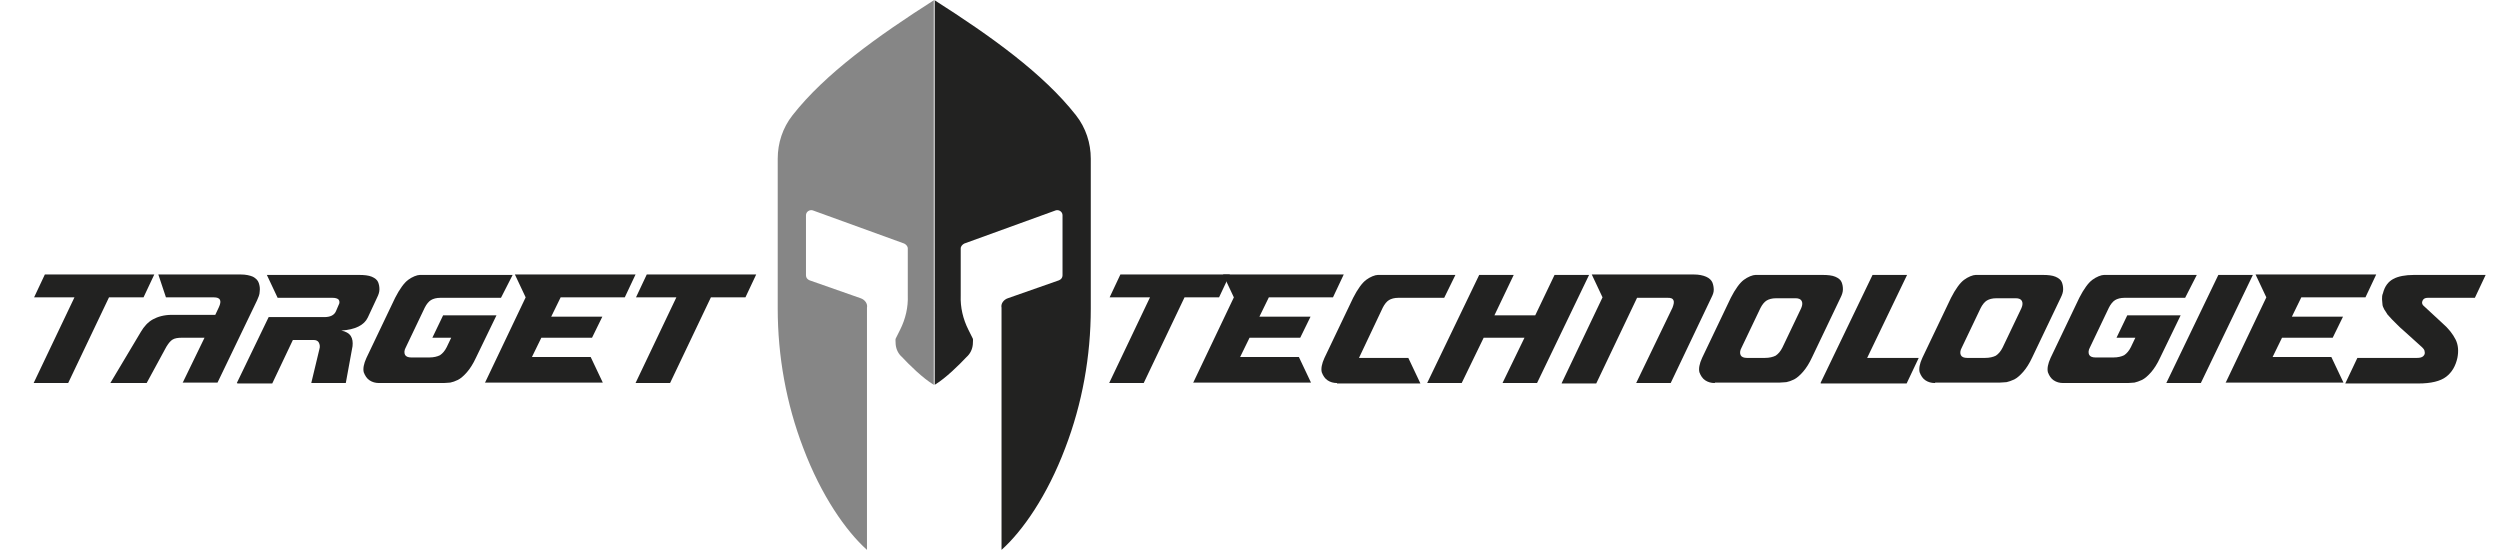 <svg xmlns="http://www.w3.org/2000/svg" viewBox="0 0 557.4 122.6"><defs><style>      .cls-1 {        fill: #868686;      }      .cls-2 {        isolation: isolate;      }      .cls-3 {        fill: #222221;      }    </style></defs><g><g id="Layer_2"><g id="OBJECTS"><g><g class="cls-2"><g class="cls-2"><path class="cls-3" d="M7.5,85.4l9.1-19.1H7.6l2.4-5.1h24.4l-2.4,5.1h-7.7l-9.1,19.1h-7.7Z"></path></g><g class="cls-2"><path class="cls-3" d="M40.7,85.4l4.9-10.1h-5c-.9,0-1.6.1-2.1.4-.5.3-.9.8-1.4,1.6l-4.4,8.1h-8.1l6.8-11.4c.7-1.2,1.6-2.2,2.7-2.8s2.5-1,4.2-1h9.7l.8-1.7c.7-1.5.3-2.2-1.1-2.2h-10.7l-1.7-5.1h18.4c1.1,0,2,.2,2.7.5.7.4,1.1.8,1.3,1.4s.3,1.2.2,1.9c0,.7-.3,1.3-.6,2l-8.8,18.3h-7.7Z"></path></g><g class="cls-2"><path class="cls-3" d="M52.8,85.4l7.1-14.7h12.4c1.3,0,2.2-.4,2.6-1.3l.6-1.4c.3-.5.2-.9,0-1.2-.3-.3-.8-.4-1.4-.4h-12.2l-2.4-5.1h20.6c1.1,0,2.1.1,2.8.4.7.3,1.2.7,1.4,1.2.2.5.3,1,.3,1.6,0,.6-.2,1.2-.5,1.8l-2.1,4.5c-.8,1.7-2.8,2.7-5.9,2.9,1,.2,1.7.6,2.1,1.2.4.6.5,1.4.4,2.3l-1.5,8.2h-7.7l1.8-7.5c.2-.6.1-1.1-.1-1.5-.2-.4-.6-.6-1.2-.6h-4.6l-4.6,9.7h-7.7Z"></path></g><g class="cls-2"><path class="cls-3" d="M84.5,85.4c-.8,0-1.5-.2-2.1-.6-.6-.4-1-1-1.3-1.8-.2-.8,0-1.9.6-3.2l6.4-13.4c.5-1,1-1.8,1.5-2.5.5-.7,1-1.2,1.4-1.5.4-.3.9-.6,1.4-.8.5-.2.9-.3,1.2-.3.3,0,.6,0,1,0h19.7l-2.6,5.1h-13.5c-.9,0-1.6.2-2.1.5s-1,.9-1.4,1.7l-4.2,8.8c-.4.7-.4,1.3-.2,1.7s.7.6,1.4.6h4c1,0,1.8-.2,2.4-.5.6-.4,1.1-1,1.5-1.8l1-2.1h-4.2l2.4-5h11.9l-4.6,9.5c-.6,1.3-1.3,2.4-2,3.2-.7.8-1.4,1.4-2,1.7s-1.2.5-1.7.6c-.4,0-.9.1-1.5.1h-14.4Z"></path><path class="cls-3" d="M108.1,85.4l9.1-19.1-2.4-5.1h26.9l-2.4,5.1h-14.3l-2.1,4.3h11.4l-2.3,4.7h-11.3l-2.1,4.3h13.1l2.7,5.7h-26.2Z"></path><path class="cls-3" d="M141.7,85.4l9.1-19.1h-9l2.4-5.1h24.4l-2.4,5.1h-7.7l-9.1,19.1h-7.7Z"></path><path class="cls-3" d="M247.3,85.4l9.1-19.1h-9l2.4-5.1h24.4l-2.4,5.1h-7.7l-9.1,19.1h-7.7Z"></path></g><g class="cls-2"><path class="cls-3" d="M266,85.4l9.1-19.1-2.4-5.1h26.9l-2.4,5.1h-14.3l-2.1,4.3h11.4l-2.3,4.7h-11.3l-2.1,4.3h13.1l2.7,5.7h-26.2Z"></path></g><g class="cls-2"><path class="cls-3" d="M298.1,85.4c-.8,0-1.5-.2-2.1-.6s-1-1-1.3-1.8c-.2-.8,0-1.9.6-3.2l6.4-13.4c.5-1,1-1.8,1.5-2.5s1-1.2,1.4-1.5c.4-.3.9-.6,1.4-.8.5-.2.9-.3,1.2-.3.3,0,.6,0,1,0h16.3l-2.5,5.1h-10.2c-.9,0-1.6.2-2.1.5-.5.3-1,.9-1.4,1.7l-5.3,11.2h11l2.7,5.7h-18.6Z"></path><path class="cls-3" d="M318.2,85.4l11.6-24.1h7.7l-4.3,9h9.1l4.3-9h7.7l-11.6,24.1h-7.7l4.9-10.1h-9.1l-4.9,10.1h-7.7Z"></path></g><g class="cls-2"><path class="cls-3" d="M348.2,85.4l9.1-19.1-2.4-5.1h22.8c1.1,0,2,.2,2.7.5.7.3,1.2.8,1.4,1.3.2.5.3,1.1.3,1.6,0,.6-.2,1.1-.5,1.7l-9.1,19.1h-7.7l8.1-16.8c.3-.8.4-1.3.2-1.7s-.6-.5-1.3-.5h-6.8l-9.1,19.1h-7.7Z"></path></g><g class="cls-2"><path class="cls-3" d="M382.3,85.4c-.8,0-1.5-.2-2.1-.6-.6-.4-1-1-1.3-1.8-.2-.8,0-1.9.6-3.2l6.4-13.4c.5-1,1-1.8,1.5-2.5.5-.7,1-1.2,1.4-1.5.4-.3.9-.6,1.4-.8.5-.2.9-.3,1.2-.3.3,0,.6,0,1,0h14c1.1,0,2.1.1,2.8.4.7.3,1.2.7,1.4,1.2.2.5.3,1,.3,1.6s-.2,1.2-.5,1.8l-6.4,13.4c-.6,1.3-1.3,2.4-2,3.2-.7.8-1.4,1.4-2,1.7s-1.2.5-1.7.6c-.4,0-.9.1-1.5.1h-14.4ZM393.5,79.8c1,0,1.8-.2,2.4-.5.6-.4,1.1-1,1.5-1.8l4.2-8.8c.3-.7.3-1.2.1-1.6-.2-.4-.7-.6-1.3-.6h-4.4c-.9,0-1.6.2-2.1.5s-1,.9-1.4,1.7l-4.2,8.8c-.4.7-.4,1.3-.2,1.7.2.4.7.6,1.4.6h4Z"></path></g><g class="cls-2"><path class="cls-3" d="M405.9,85.4l11.6-24.1h7.7l-8.9,18.5h11.5l-2.7,5.7h-19.1Z"></path></g><g class="cls-2"><path class="cls-3" d="M431.4,85.4c-.8,0-1.5-.2-2.1-.6-.6-.4-1-1-1.3-1.8-.2-.8,0-1.9.6-3.2l6.4-13.4c.5-1,1-1.8,1.5-2.5.5-.7,1-1.2,1.4-1.5.4-.3.9-.6,1.4-.8.5-.2.9-.3,1.2-.3.3,0,.6,0,1,0h14c1.1,0,2.1.1,2.8.4.7.3,1.2.7,1.4,1.2.2.5.3,1,.3,1.6s-.2,1.2-.5,1.8l-6.4,13.4c-.6,1.3-1.3,2.4-2,3.2-.7.8-1.4,1.4-2,1.7-.7.3-1.2.5-1.7.6-.4,0-.9.1-1.5.1h-14.4ZM442.6,79.8c1,0,1.8-.2,2.4-.5.6-.4,1.1-1,1.5-1.8l4.2-8.8c.3-.7.3-1.2.1-1.6s-.7-.6-1.3-.6h-4.4c-.9,0-1.6.2-2.1.5-.5.3-1,.9-1.4,1.7l-4.2,8.8c-.4.7-.4,1.3-.2,1.7.2.4.7.6,1.4.6h4Z"></path></g><g class="cls-2"><path class="cls-3" d="M460,85.4c-.8,0-1.5-.2-2.1-.6-.6-.4-1-1-1.3-1.8-.2-.8,0-1.9.6-3.2l6.4-13.4c.5-1,1-1.8,1.5-2.5.5-.7,1-1.2,1.4-1.5.4-.3.9-.6,1.4-.8.5-.2.9-.3,1.2-.3.3,0,.6,0,1,0h19.7l-2.6,5.1h-13.5c-.9,0-1.6.2-2.1.5-.5.3-1,.9-1.4,1.7l-4.2,8.8c-.4.7-.4,1.3-.2,1.7.2.4.7.6,1.4.6h4c1,0,1.8-.2,2.4-.5.6-.4,1.1-1,1.5-1.8l1-2.1h-4.2l2.4-5h11.9l-4.6,9.5c-.6,1.3-1.3,2.4-2,3.2-.7.8-1.4,1.4-2,1.7-.7.3-1.2.5-1.7.6-.4,0-.9.1-1.5.1h-14.4Z"></path></g><g class="cls-2"><path class="cls-3" d="M483,85.4l11.6-24.1h7.7l-11.6,24.1h-7.7Z"></path><path class="cls-3" d="M496.2,85.4l9.1-19.1-2.4-5.1h26.9l-2.4,5.1h-14.3l-2.1,4.3h11.4l-2.3,4.7h-11.3l-2.1,4.3h13.1l2.7,5.7h-26.2Z"></path><path class="cls-3" d="M525.7,79.8h13.2c.6,0,1.1-.1,1.4-.4s.4-.6.3-1c0-.4-.3-.7-.6-1l-4.1-3.7c-.6-.5-1-.9-1.4-1.3s-.7-.7-1.2-1.2c-.4-.4-.7-.8-1-1.1-.2-.3-.4-.7-.7-1.1-.2-.4-.4-.8-.4-1.1s-.1-.8-.1-1.2,0-.9.2-1.3c.4-1.6,1.2-2.6,2.3-3.2s2.7-.9,4.6-.9h16l-2.4,5.1h-10.5c-.6,0-1,.2-1.2.7-.2.5,0,.9.4,1.2l4,3.7c1.4,1.2,2.4,2.5,3,3.7.6,1.2.7,2.6.4,4.1-.4,1.8-1.2,3.2-2.5,4.2-1.3,1-3.4,1.5-6.2,1.5h-16.3l2.7-5.7Z"></path></g></g><g><path class="cls-1" d="M208.3,0c-12.7,8.1-24.3,16.4-31.6,25.7-2.2,2.8-3.3,6.2-3.3,9.7v33.4c0,10.6,1.9,21.2,5.7,31.1,4,10.6,9.5,18.5,14.2,22.7v-54c.2-.9-.5-1.8-1.4-2.1l-11.4-4c-.5-.2-.8-.6-.8-1.1v-13.4c0-.8.8-1.3,1.5-1.1l20.4,7.4c.4.2.8.6.8,1.1v10.5c.1,2.6-.5,5.2-1.7,7.6l-1,2c-.1.2,0,.7,0,1.3.1,1.1.6,2.1,1.4,2.8,1.6,1.7,4.6,4.7,7.1,6.2V0h0Z"></path><path class="cls-3" d="M208.3,0c12.7,8.1,24.3,16.4,31.6,25.7,2.2,2.8,3.3,6.2,3.3,9.7v33.4c0,10.6-1.9,21.2-5.7,31.1-4,10.6-9.5,18.5-14.2,22.7v-54c-.2-.9.5-1.8,1.4-2.1l11.4-4c.5-.2.8-.6.8-1.1v-13.4c0-.8-.8-1.3-1.5-1.1l-20.4,7.4c-.4.2-.8.6-.8,1.1v10.5c-.1,2.6.5,5.2,1.7,7.6l1,2c.1.2,0,.7,0,1.3-.1,1.1-.6,2.1-1.4,2.8-1.6,1.7-4.6,4.7-7.1,6.2V0h0Z"></path></g></g></g></g></g></svg>